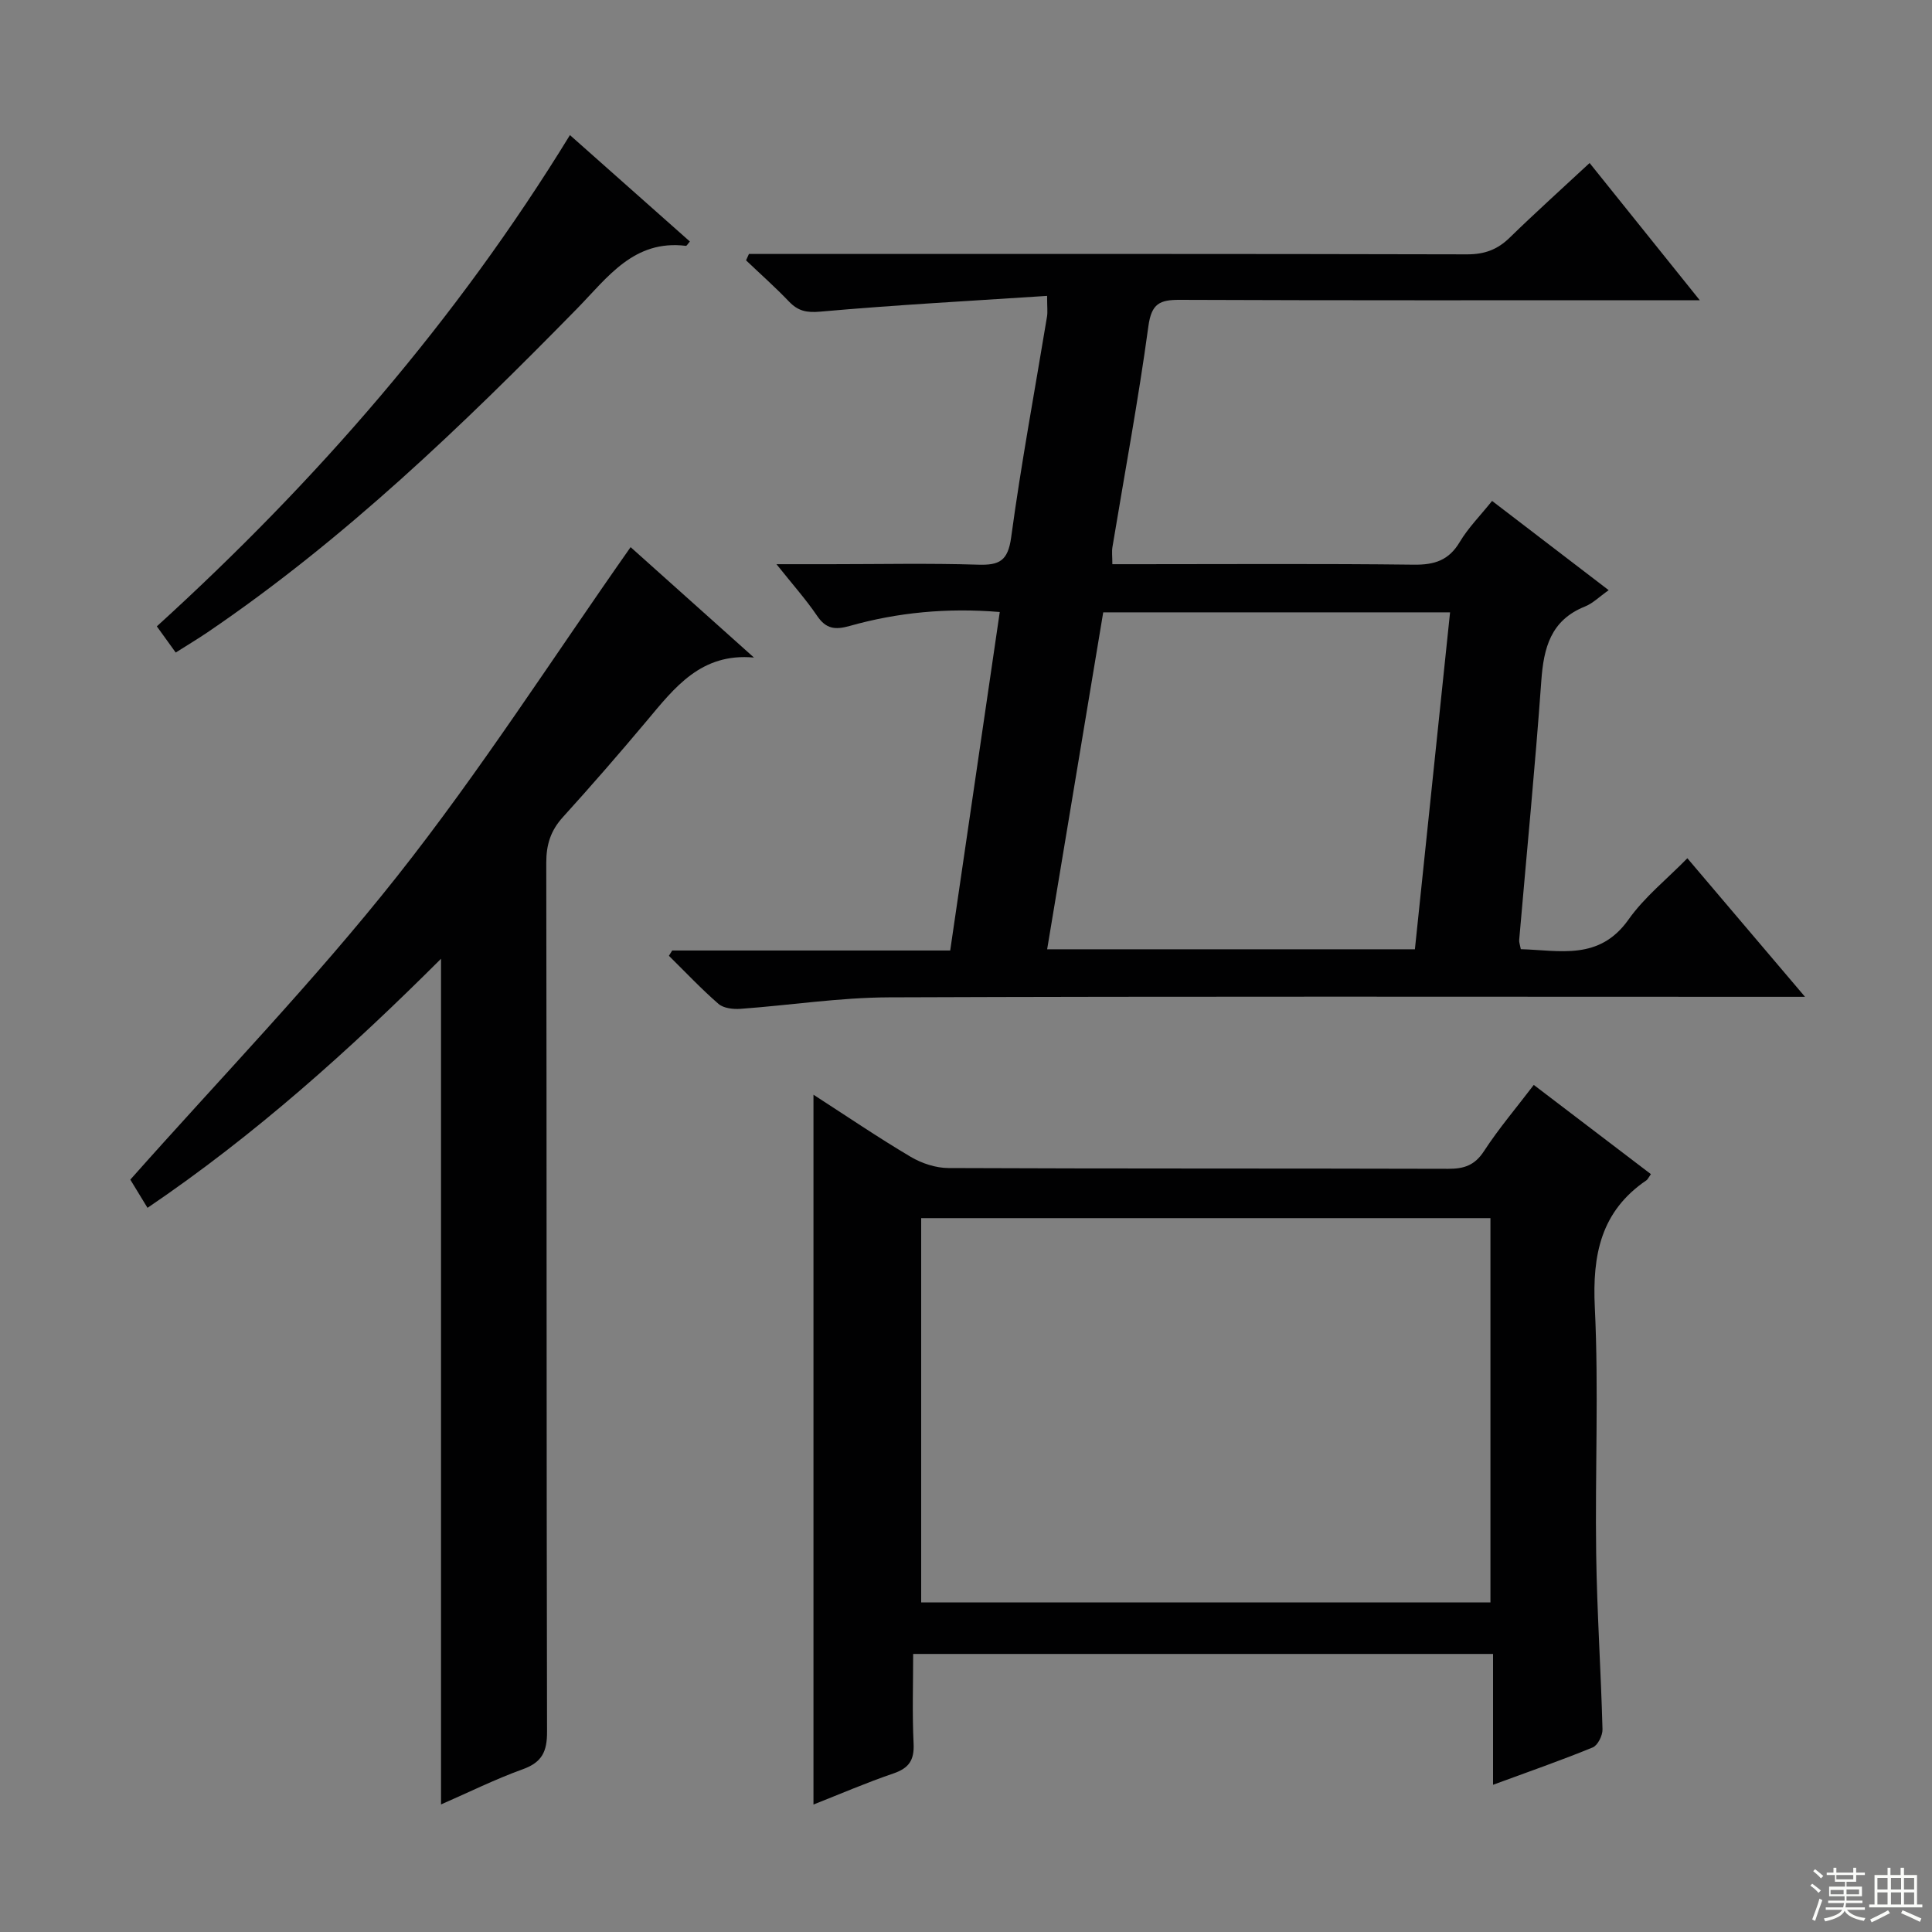 <svg enable-background="new 0 0 400 400" viewBox="0 0 400 400" xmlns="http://www.w3.org/2000/svg"><rect x="0" y="0" width="400" height="400" fill="#808080" stroke="none"/><g fill="#010102"><path d="m139.17 196.79h57.56c3.43-23.39 6.82-46.59 10.26-70.08-10.91-.9-21.12.08-31.09 2.89-3.02.85-4.89.61-6.72-2.09-2.3-3.39-5.06-6.48-8.42-10.7h11.23c10.16 0 20.34-.22 30.49.1 4.42.14 6.2-.76 6.87-5.66 2.07-15.28 4.91-30.46 7.42-45.69.16-.94.02-1.93.02-4.3-15.88 1.04-31.44 1.88-46.95 3.26-2.89.26-4.62-.14-6.5-2.1-2.83-2.96-5.91-5.69-8.88-8.52.2-.44.4-.88.6-1.32h5.69c47.66 0 95.32-.04 142.98.08 3.62.01 6.31-.98 8.85-3.47 5.23-5.1 10.67-9.99 16.53-15.44 7.43 9.26 14.66 18.26 22.81 28.41-2.79 0-4.47 0-6.15 0-33.83 0-67.66.06-101.48-.08-4.18-.02-5.89.76-6.53 5.47-2.08 15.29-4.92 30.47-7.44 45.7-.16.96-.02 1.97-.02 3.56h5.45c19 0 38-.13 56.99.1 4.26.05 7.22-.89 9.48-4.69 1.76-2.95 4.25-5.45 6.7-8.51 8.15 6.24 16.01 12.26 24.14 18.48-1.95 1.37-3.29 2.74-4.93 3.39-7.07 2.84-8.53 8.53-9.02 15.39-1.28 17.9-3.04 35.77-4.58 53.65-.04.47.16.96.34 1.9 8.04.22 16.23 2.43 22.29-6.13 3.31-4.68 7.99-8.4 12.19-12.7 8.04 9.47 15.77 18.57 24.36 28.69-2.94 0-4.82 0-6.71 0-60.99 0-121.98-.12-182.97.11-10.25.04-20.48 1.64-30.73 2.38-1.51.11-3.5-.12-4.55-1.03-3.59-3.12-6.86-6.61-10.26-9.95.23-.35.46-.72.68-1.1zm153.77-.25c2.43-23.31 4.84-46.39 7.28-69.76-24.27 0-47.97 0-71.81 0-3.89 23.36-7.72 46.38-11.61 69.76z"/><path d="m341.8 243.09c-.52.74-.65 1.09-.91 1.27-9.45 6.41-11.23 15.44-10.7 26.34.82 16.95.04 33.98.28 50.97.17 12.13.99 24.25 1.31 36.38.03 1.27-.98 3.31-2.03 3.74-6.57 2.69-13.28 5.03-20.63 7.73 0-9.32 0-18.02 0-27.09-40.1 0-79.67 0-120.06 0 0 6.1-.21 12.36.09 18.59.16 3.42-.98 5.06-4.19 6.16-5.58 1.9-11.01 4.25-16.54 6.43 0-49.15 0-97.69 0-146.96 6.82 4.4 13.35 8.84 20.13 12.86 2.28 1.35 5.19 2.31 7.82 2.32 34.49.15 68.97.06 103.46.16 3.27.01 5.49-.71 7.4-3.64 3.06-4.7 6.73-9.01 10.32-13.73 8.17 6.22 16.08 12.24 24.25 18.47zm-33.22 88.68c0-26.76 0-53.12 0-79.57-39.42 0-78.49 0-117.86 0v79.57z"/><path d="m130.56 113.28c8.09 7.24 16.82 15.05 25.54 22.86-10.94-1.01-16.42 6.21-22.2 13.11-5.67 6.76-11.46 13.42-17.38 19.95-2.51 2.77-3.43 5.68-3.42 9.42.1 59.98.03 119.95.16 179.93.01 4.07-1.02 6.3-4.99 7.74-5.72 2.06-11.19 4.78-16.96 7.3 0-58.61 0-116.49 0-175.09-18.86 18.83-38.54 36.51-60.77 51.57-1.35-2.21-2.61-4.27-3.56-5.84 18.66-21.04 38.03-41.05 55.22-62.78s32.2-45.18 48.36-68.17z"/><path d="m36.38 135.1c-1.43-1.98-2.58-3.57-3.91-5.42 33-30.02 61.95-63.25 85.53-101.71 8.54 7.57 16.68 14.8 24.83 22.03-.43.49-.65.92-.82.9-10.78-1.33-16.2 6.52-22.52 12.98-23.79 24.28-48.24 47.82-76.49 67.01-2.06 1.4-4.2 2.67-6.62 4.21z"/></g><path d="m374.8 390.4.4-.4c.7.5 1.3 1 1.8 1.4l-.5.5c-.5-.6-1.1-1.1-1.7-1.5zm1 7.3-.6-.3c.5-1.4 1.1-2.8 1.5-4.3.2.1.4.2.6.3-.5 1.3-1 2.8-1.5 4.3zm-.4-10.3.4-.4c.4.3 1 .8 1.7 1.4l-.5.5c-.4-.5-1-1-1.6-1.5zm2.5.3h1.7v-1h.6v1h3.5v-1h.6v1h1.8v.5h-1.8v1.4h-2v1h3.2v2h-3.2v.9h3.3v.5h-3.4c0 .3-.1.6-.1.9h4v.5h-3.7c.7.9 1.9 1.5 3.8 1.7-.1.2-.2.4-.3.6-2.1-.4-3.5-1.1-4-2.1-.4 1-1.8 1.7-4 2.2-.1-.2-.2-.4-.3-.6 2.1-.4 3.4-1 3.8-1.8h-3.4v-.5h3.6c.1-.3.1-.6.2-.9h-3.3v-.5h3.4c0-.3 0-.6 0-.9h-3.2v-2h3.3v-1h-2.1v-1.4h-1.7v-.5zm1.1 3.5v1h2.7c0-.3 0-.4 0-.4 0-.1 0-.2 0-.2 0-.1 0-.2 0-.3h-2.7zm1.2-3v.9h3.5v-.9zm4.7 3h-2.6v.6.4h2.6z" fill="#fbfcfa"/><path d="m393.6 386.7h.6v1.5h2.7v6.1h1.1v.6h-11v-.6h1.1v-6.1h2.7v-1.5h.6v1.5h2.1v-1.5zm-2.7 8.8.4.6c-1.2.6-2.5 1.3-3.8 1.9-.1-.2-.2-.4-.3-.6 1.2-.6 2.5-1.2 3.7-1.9zm-2.2-6.7v2.4h2.1v-2.4zm0 3v2.5h2.1v-2.5zm2.8-3v2.4h2.1v-2.4zm0 3v2.5h2.1v-2.5zm6 6.1c-1.4-.7-2.7-1.3-3.9-1.8l.3-.6c1.5.6 2.7 1.2 3.9 1.7zm-1.2-9.1h-2.1v2.4h2.1zm-2.1 3v2.5h2.1v-2.5z" fill="#fbfcfa"/></svg>